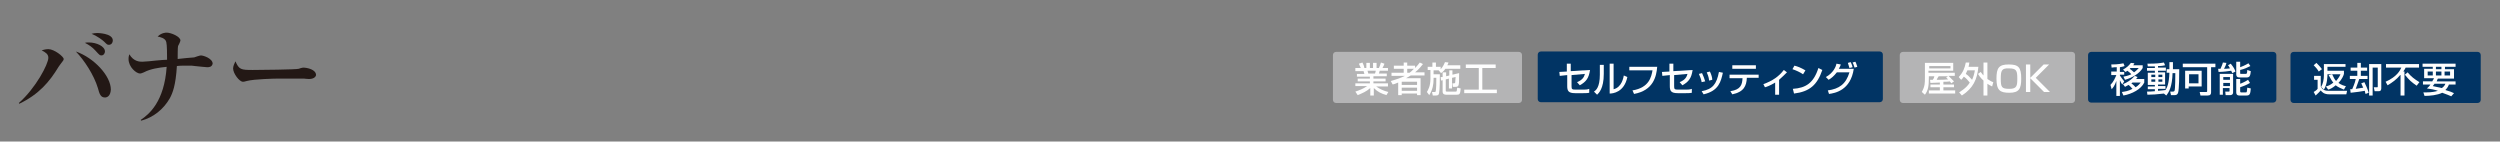 <?xml version="1.0" encoding="utf-8"?>
<!-- Generator: Adobe Illustrator 21.1.0, SVG Export Plug-In . SVG Version: 6.00 Build 0)  -->
<svg version="1.1" id="レイヤー_1" xmlns="http://www.w3.org/2000/svg" xmlns:xlink="http://www.w3.org/1999/xlink" x="0px"
	 y="0px" viewBox="0 0 636 36" style="enable-background:new 0 0 636 36;" xml:space="preserve">
<rect x="0" y="0" width="636" height="36" fill="#808080" stroke="none"/>
<style type="text/css">
	.st0{opacity:0.99;}
	.st1{fill:#003364;}
	.st2{fill:#FFFFFF;}
	.st3{fill:#B4B4B5;}
	.st4{fill:#231815;}
</style>
<g class="st0">
	<g>
		<path class="st1" d="M391.2,25.2c0,0.5,0.4,0.8,0.8,0.8h86.2c0.5,0,0.8-0.4,0.8-0.8V13.9c0-0.5-0.4-0.8-0.8-0.8H392
			c-0.5,0-0.8,0.4-0.8,0.8V25.2z"/>
	</g>
	<g>
		<rect x="395.2" y="15" class="st1" width="79.9" height="9.2"/>
	</g>
	<g>
		<path class="st2" d="M404.5,17.8c-0.3,2.1-1,3-2.6,3.9l-0.7-0.8c1.5-0.6,1.8-1.4,2-2.1l-3.4,0.3v2.8c0,0.8,0.1,0.9,1.1,0.9h1.8
			c0.5,0,1.1,0,1.6-0.2v1c-0.4,0.1-1.2,0.1-1.5,0.1h-2.1c-1.7,0-2-0.6-2-1.8v-2.8l-1.9,0.2l-0.1-1l1.9-0.1v-2h1v1.9L404.5,17.8z"/>
		<path class="st2" d="M408,18.8c0,3.8-1.3,4.9-1.7,5.3l-0.8-0.8C406,23,407,22.2,407,19v-2.5h1V18.8z M410.5,22.7
			c2.1-0.5,2.5-3,2.6-3.5l0.9,0.4c-0.8,3.9-3.7,4.2-4.5,4.2v-7.6h1V22.7z"/>
		<path class="st2" d="M421.6,16.9c-0.2,2.6-1,6.1-5.9,7l-0.4-0.9c4.3-0.7,4.8-3.5,5.1-5.1h-5.9v-0.9H421.6z"/>
		<path class="st2" d="M430.6,17.8c-0.3,2.1-1,3-2.6,3.9l-0.7-0.8c1.5-0.6,1.8-1.4,2-2.1l-3.4,0.3v2.8c0,0.8,0.1,0.9,1.1,0.9h1.8
			c0.5,0,1.1,0,1.6-0.2v1c-0.4,0.1-1.2,0.1-1.5,0.1h-2.1c-1.7,0-2-0.6-2-1.8v-2.8l-1.9,0.2l-0.1-1l1.9-0.1v-2h1v1.9L430.6,17.8z"/>
		<path class="st2" d="M432.9,20.9c-0.1-0.7-0.4-1.4-0.7-2.1l0.8-0.2c0.4,0.9,0.6,1.4,0.8,2.1L432.9,20.9z M432.9,23.2
			c2.8-0.5,3.8-1.8,4.4-4.9l1,0.2c-0.5,2.2-1,4.6-4.9,5.5L432.9,23.2z M434.8,20.5c-0.1-1-0.4-1.6-0.6-2.1l0.8-0.2
			c0.4,0.8,0.6,1.6,0.6,2.1L434.8,20.5z"/>
		<path class="st2" d="M447.4,18.9v0.9h-3c-0.1,2.1-0.8,3.6-3.7,4.2l-0.5-0.8c2.7-0.4,3-1.7,3.1-3.3H440v-0.9H447.4z M446.7,16.6
			v0.9h-6v-0.9H446.7z"/>
		<path class="st2" d="M452.5,24.1h-0.9v-3.1c-1.3,0.8-2.2,1.1-2.6,1.2l-0.4-0.8c2.3-0.8,4-2,5.2-3.6l0.8,0.6
			c-0.6,0.6-1.1,1.1-2,1.9V24.1z"/>
		<path class="st2" d="M458.7,18.9c-0.7-0.5-1.8-1-2.7-1.3l0.5-0.9c0.8,0.2,1.6,0.5,2.8,1.2L458.7,18.9z M456.1,22.6
			c3.3-0.2,5.3-1.5,6.5-5.3l1,0.5c-1.3,3.8-3.2,5.5-7.2,6L456.1,22.6z"/>
		<path class="st2" d="M464.5,19.6c2-1.1,2.6-2.8,2.7-3.4l1.1,0.2c-0.1,0.3-0.2,0.6-0.5,1.1h3.8c-0.8,5.5-4.8,6.2-6.3,6.4L465,23
			c2.9-0.4,4.6-1.6,5.5-4.6h-3.2c-0.8,1-1.4,1.5-2.1,1.9L464.5,19.6z M470.5,17.3c-0.2-0.7-0.3-0.9-0.4-1.3l0.7-0.2
			c0.1,0.2,0.3,0.5,0.5,1.3L470.5,17.3z M471.8,17.2c-0.2-0.7-0.4-1.1-0.5-1.3l0.7-0.2c0.2,0.3,0.3,0.7,0.5,1.3L471.8,17.2z"/>
	</g>
</g>
<g class="st0">
	<g>
		<path class="st3" d="M339.1,25.4c0,0.5,0.4,0.8,0.8,0.8h46.5c0.5,0,0.8-0.4,0.8-0.8V14c0-0.5-0.4-0.8-0.8-0.8h-46.5
			c-0.5,0-0.8,0.4-0.8,0.8V25.4z"/>
	</g>
	<g>
		<rect x="343.1" y="15" class="st3" width="40.2" height="9.3"/>
	</g>
	<g>
		<path class="st2" d="M344.8,23.3c0.9-0.3,2-0.7,3-1.4h-3v-0.7h3.7v-0.5h-3.1V20h3.1v-0.5h-3.3v-0.7h1.9c0-0.1-0.2-0.5-0.2-0.7
			h-2.1v-0.8h1.4c-0.1-0.1-0.3-0.7-0.5-1.1l0.9-0.3c0.2,0.4,0.4,0.8,0.5,1.4h0.5v-1.3h0.9v1.3h0.8v-1.3h0.9v1.3h0.6
			c0.2-0.4,0.4-1,0.5-1.4l0.9,0.3c0,0.1-0.2,0.6-0.5,1.1h1.4V18H351c0,0.1-0.2,0.6-0.2,0.7h2v0.7h-3.4V20h3.1v0.7h-3.1v0.5h3.7V22
			h-3c1,0.7,1.9,1.1,3.1,1.4l-0.5,0.8c-1.3-0.4-2.2-0.8-3.2-1.8v1.9h-0.9v-1.9c-1,0.9-2,1.3-3.2,1.8L344.8,23.3z M347.9,18
			c0,0.1,0.2,0.6,0.2,0.7h1.7c0.1-0.2,0.1-0.4,0.2-0.7H347.9z"/>
		<path class="st2" d="M353.8,20.6c1.5-0.4,2.6-0.8,3.6-1.3H354v-0.8h3.1v-1h-2.5v-0.8h2.5v-0.8h0.9v0.8h2v0.6
			c0.5-0.5,0.9-1,1.2-1.4l0.8,0.4c-0.3,0.4-1,1.3-2,2.1h2.4v0.8h-3.5c-0.3,0.2-0.7,0.4-1.2,0.7h3.7v4.3h-0.9v-0.4h-3.9v0.4h-0.9V21
			c-0.7,0.3-1,0.4-1.4,0.5L353.8,20.6z M356.6,20.8v0.8h3.9v-0.8H356.6z M356.6,22.3v0.8h3.9v-0.8H356.6z M358,17.5v1h0.6
			c0.2-0.1,0.5-0.4,1.1-1H358z"/>
		<path class="st2" d="M366.2,17.9h-1.5v1h1.6c0,1,0,3.9-0.2,4.8c-0.1,0.5-0.3,0.6-0.9,0.6h-0.7l-0.2-0.9h0.7c0.1,0,0.2,0,0.2-0.1
			c0.2-0.3,0.2-2.9,0.2-3.5h-0.7v0.4c0,1.2-0.2,2.6-1.1,4l-0.6-0.8c0.3-0.5,0.9-1.5,0.9-3.3v-2.3h-0.7V17h1.2v-1.1h0.9V17h1.2v0.6
			c0.1-0.1,0.7-0.7,1.1-1.8l0.9,0.1c-0.1,0.2-0.1,0.4-0.3,0.7h3.3v0.9h-3.8c-0.4,0.6-0.8,0.9-1.1,1.1l-0.6-0.7L366.2,17.9z
			 M367,19.6v-1.2h0.9v1l0.8-0.2v-1.3h0.8V19l1.7-0.4c0,2.2,0,2.8-0.2,3.2c-0.1,0.2-0.3,0.3-0.8,0.3h-0.6l-0.1-0.9h0.4
			c0.1,0,0.2,0,0.3-0.2c0-0.1,0.1-1.1,0.1-1.4l-0.9,0.2v2.7h-0.8v-2.5l-0.8,0.2V23c0,0.2,0,0.3,0.3,0.3h2.2c0.3,0,0.3,0,0.4-1
			l0.9,0.2c-0.1,1.5-0.3,1.6-1.1,1.6h-2.6c-0.5,0-0.9-0.2-0.9-0.8v-2.9l-0.4,0.1l-0.1-0.9L367,19.6z"/>
		<path class="st2" d="M372.8,16.4h7.7v0.9h-3.4v5.5h3.7v0.9h-8.3v-0.9h3.7v-5.5h-3.3V16.4z"/>
	</g>
</g>
<g class="st0">
	<g>
		<path class="st3" d="M483.3,25.4c0,0.5,0.4,0.8,0.8,0.8h43c0.5,0,0.8-0.4,0.8-0.8V14c0-0.5-0.4-0.8-0.8-0.8h-43
			c-0.5,0-0.8,0.4-0.8,0.8V25.4z"/>
	</g>
	<g>
		<rect x="487.4" y="15" class="st3" width="36.7" height="9.3"/>
	</g>
	<g>
		<path class="st2" d="M493.5,21c-2,0.1-2.2,0.1-2.4,0.1l-0.1-0.8c0.1,0,0.6,0,0.7,0c0.3-0.4,0.3-0.5,0.4-0.9h-1.4v0.4
			c0,2.2-0.2,3.2-1,4.3l-0.8-0.7c0.8-1.4,0.8-2.3,0.8-3.7v-3.7h7.2v2h-6.3v0.5h6.7v0.8h-1.6c0.9,0.9,1.1,1.1,1.4,1.4l-0.7,0.5
			c-0.1-0.2-0.2-0.3-0.4-0.5c-0.4,0.1-1.2,0.1-1.6,0.1v0.7h2.7v0.7h-2.7v0.8h3v0.8h-6.7v-0.8h2.8v-0.8h-2.4v-0.7h2.4V21z
			 M490.8,16.8v0.6h5.4v-0.6H490.8z M495.6,19.4h-2.4c-0.3,0.5-0.4,0.6-0.5,0.9c1.2,0,2,0,2.9-0.1c-0.2-0.2-0.3-0.3-0.5-0.5
			L495.6,19.4z"/>
		<path class="st2" d="M498.3,19.6c1.1-1.2,1.5-2.2,1.8-3.7l0.9,0c0,0.3-0.1,0.6-0.2,1.1h2.5c-0.3,3.2-1.3,5.4-4.2,7.3l-0.7-0.8
			c1.6-1,2.3-1.8,2.7-2.5c-0.5-0.6-0.9-1.1-1.5-1.5c-0.3,0.4-0.5,0.7-0.7,0.8L498.3,19.6z M500.5,17.9c-0.1,0.2-0.2,0.5-0.4,0.9
			c0.6,0.4,0.7,0.5,1.6,1.5c0.4-0.9,0.6-1.7,0.7-2.4H500.5z M503.9,18.3c0.2,0.2,0.3,0.5,0.7,0.9v-3.3h1v4.2
			c0.6,0.4,1.1,0.7,1.5,0.8l-0.3,1.1c-0.3-0.2-0.7-0.3-1.2-0.7v3h-1v-3.8c-0.9-0.8-1.2-1.4-1.4-1.7L503.9,18.3z"/>
		<path class="st2" d="M514.2,20c0,2.5-0.5,3.6-3,3.6c-2.4,0-3.3-0.6-3.3-3.6c0-2.7,0.6-3.6,3.1-3.6C513.5,16.4,514.2,17.1,514.2,20
			z M509,20c0,2.2,0.2,2.6,2.2,2.6c1.9,0,2-0.8,2-2.6c0-2-0.2-2.6-2.1-2.6C509.2,17.3,509,18,509,20z"/>
		<path class="st2" d="M519.9,16.4h1.4l-3.4,3.4l3.6,3.6H520l-3.5-3.5v3.5h-1.1v-7h1.1v3.4L519.9,16.4z"/>
	</g>
</g>
<g class="st0">
	<g>
		<path class="st1" d="M531.2,25.3c0,0.5,0.4,0.8,0.8,0.8h46.3c0.5,0,0.8-0.4,0.8-0.8V14c0-0.5-0.4-0.8-0.8-0.8h-46.3
			c-0.5,0-0.8,0.4-0.8,0.8V25.3z"/>
	</g>
	<g>
		<rect x="535.3" y="15" class="st1" width="40" height="9.2"/>
	</g>
	<g>
		<path class="st2" d="M538.5,17.1c-0.4,0-0.7,0-1.3,0.1l-0.1-0.8c0.4,0,1.8,0,3.1-0.3l0.3,0.7c-0.3,0.1-0.5,0.2-1.2,0.3v1.2h1.1V19
			h-1.1v0.2c0.3,0.5,0.7,1,1.1,1.5l-0.5,0.8c-0.2-0.3-0.4-0.6-0.6-1.1v4h-0.9v-3.8c-0.4,1.2-0.9,1.8-1.2,2.1l-0.3-1.1
			c0.8-0.8,1.2-1.8,1.5-2.5h-1.3v-0.9h1.4V17.1z M545.5,20.2V21c-0.8,1.7-3.1,2.9-5.3,3.3l-0.4-0.9c0.7-0.1,1.6-0.2,2.7-0.8
			c-0.2-0.2-0.7-0.8-1-1c-0.4,0.2-0.7,0.4-0.9,0.5l-0.5-0.7c1-0.4,2-1,3-2.1l0.7,0.3c-0.1,0.2-0.2,0.3-0.4,0.5H545.5z M545.1,16.5
			v0.8c-0.8,1.4-2.7,2.5-4.5,3l-0.4-0.8c0.5-0.1,1.1-0.2,2-0.6c-0.2-0.3-0.6-0.6-1-0.9c-0.2,0.2-0.3,0.2-0.5,0.3l-0.6-0.6
			c0.9-0.5,1.4-0.9,2-1.7l0.9,0.1c-0.1,0.2-0.2,0.3-0.3,0.5H545.1z M542,17.3c-0.1,0.1-0.1,0.1-0.2,0.2c0.4,0.3,0.7,0.5,1.1,0.9
			c0.7-0.5,0.9-0.8,1.2-1.1H542z M542.5,21c-0.1,0.1-0.2,0.2-0.3,0.2c0.6,0.4,1,0.9,1.1,1c0.8-0.5,1.1-1,1.3-1.2H542.5z"/>
		<path class="st2" d="M550.5,23.8c-1.6,0.2-3.1,0.3-4.2,0.3l-0.1-0.8c0.5,0,1.1,0,2-0.1v-0.5h-1.8v-0.7h1.8v-0.4h-1.8v-3.1h1.8V18
			h-2v-0.7h2v-0.4c-0.8,0-1.4,0-1.8,0l-0.1-0.7c2.3,0,3-0.1,4.2-0.3l0.3,0.7c-0.4,0.1-0.8,0.2-1.8,0.2v0.4h2V18h-2v0.4h1.8v3.1h-1.8
			v0.4h1.9v0.7h-1.9v0.5c0.9-0.1,1.4-0.1,1.9-0.2c0.4-0.6,0.9-1.6,1-4.4h-0.7v-0.9h0.7v-1.8h0.9v1.8h1.6c0,1.1,0,5.2-0.3,6
			c-0.2,0.6-0.6,0.6-1,0.6h-0.8l-0.2-0.9h0.7c0.3,0,0.4-0.2,0.4-0.2c0.2-0.5,0.2-3.9,0.2-4.5h-0.7c-0.1,3.5-0.9,4.8-1.6,5.7
			L550.5,23.8z M547.3,19v0.6h1V19H547.3z M547.3,20.2v0.6h1v-0.6H547.3z M549.1,19v0.6h1V19H549.1z M549.1,20.2v0.6h1v-0.6H549.1z"
			/>
		<path class="st2" d="M561.5,17.1h-6.2v-0.9h8.3v0.9h-1.1v6.4c0,0.5-0.2,0.8-0.9,0.8h-1.8l-0.2-0.9h1.7c0.2,0,0.2-0.1,0.2-0.3V17.1
			z M560.1,18v4h-3.3v0.5h-0.9V18H560.1z M556.9,18.9v2.3h2.4v-2.3H556.9z"/>
		<path class="st2" d="M567.9,18.6c-0.1-0.2-0.1-0.3-0.3-0.6c-0.6,0.1-2.1,0.3-3.2,0.3l-0.1-0.8c0.3,0,0.3,0,0.6,0
			c0.2-0.5,0.5-1.1,0.6-1.6l0.9,0.1c-0.1,0.5-0.2,0.7-0.6,1.5c0.1,0,1,0,1.5-0.1c-0.2-0.4-0.3-0.6-0.5-0.8l0.7-0.4
			c0.8,1,1,1.4,1.2,2L567.9,18.6z M564.7,18.8h3.4v4.7c0,0.6-0.5,0.7-0.7,0.7h-1.2l-0.1-0.9h0.9c0.1,0,0.2,0,0.2-0.2v-0.7h-1.7v1.7
			h-0.8V18.8z M565.6,19.6v0.7h1.7v-0.7H565.6z M565.6,21.1v0.8h1.7v-0.8H565.6z M569.9,15.9v1.2c0.3-0.1,1.3-0.5,2.1-1l0.5,0.7
			c-0.6,0.3-1.6,0.8-2.6,1v0.8c0,0.1,0,0.2,0.2,0.2h1.2c0.2,0,0.4,0,0.4-1l0.9,0.3c-0.1,1.2-0.3,1.6-1,1.6h-1.9
			c-0.8,0-0.8-0.6-0.8-0.8v-3.2H569.9z M569,20.1h0.9v1.2c0.4-0.1,1.4-0.6,2-1l0.5,0.8c-0.8,0.5-1.9,0.9-2.5,1.1v1
			c0,0.2,0.1,0.3,0.2,0.3h1.2c0.3,0,0.3,0,0.4-1.2l0.9,0.2c-0.1,1.5-0.3,1.8-1.1,1.8h-1.8c-0.8,0-0.8-0.6-0.8-0.8V20.1z"/>
	</g>
</g>
<g class="st0">
	<g>
		<path class="st1" d="M582.7,25.4c0,0.5,0.4,0.8,0.8,0.8h46.8c0.5,0,0.8-0.4,0.8-0.8V14c0-0.5-0.4-0.8-0.8-0.8h-46.8
			c-0.5,0-0.8,0.4-0.8,0.8V25.4z"/>
	</g>
	<g>
		<rect x="586.7" y="15.1" class="st1" width="40.5" height="9.3"/>
	</g>
	<g>
		<path class="st2" d="M588.5,19.3h1.9v2.7c0.5,1.1,1.5,1.1,2.1,1.1h4.6l-0.2,0.9h-4.3c-1.4,0-1.9-0.6-2.2-1
			c-0.3,0.3-0.6,0.7-1.3,1.3l-0.5-0.9c0.2-0.1,0.8-0.5,1-0.8v-2.3h-0.9V19.3z M589.3,16c0.4,0.4,1,1,1.4,1.6l-0.8,0.6
			c-0.5-0.8-0.9-1.2-1.3-1.6L589.3,16z M593.3,18.9c0.4,0.8,0.6,1.3,1,1.7c0.7-0.8,1-1.4,1.1-1.7h-3.3v0.2c0,0.2,0,2.3-0.9,3.7
			l-0.7-0.7c0.5-0.8,0.7-2,0.7-2.9v-2.9h5.5V17h-4.6v1h4.2v0.8c-0.1,0.4-0.5,1.4-1.4,2.3c0.7,0.5,1.6,0.8,1.9,0.8l-0.5,0.9
			c-0.7-0.3-1.5-0.6-2.1-1.1c-0.8,0.7-1.5,1-1.9,1.1l-0.6-0.8c0.4-0.1,1.1-0.3,1.9-1c-0.3-0.3-0.6-0.8-1.2-1.9L593.3,18.9z"/>
		<path class="st2" d="M601.8,23.9c-0.1-0.2-0.1-0.4-0.2-0.8c-0.5,0.1-2.4,0.4-3.6,0.5l-0.1-0.9c0.2,0,0.3,0,0.5,0
			c0.1-0.3,0.7-1.5,0.9-2.6h-1.5v-0.8h1.9V18H598v-0.8h1.7v-1.2h0.9v1.2h1.6V18h-1.6v1.3h1.7v0.8h-2.1c-0.3,0.8-0.5,1.4-0.9,2.5
			c0.7-0.1,1.3-0.2,1.9-0.3c-0.3-0.7-0.4-0.9-0.5-1.1l0.8-0.3c0.4,0.8,0.8,1.7,1.1,2.7L601.8,23.9z M605.8,16.3v6.1
			c0,0.2,0,0.8-0.6,0.8h-1.1l-0.2-1h0.8c0.2,0,0.2,0,0.2-0.2v-4.8h-1.3v7.1h-0.9v-8H605.8z"/>
		<path class="st2" d="M610.6,19.1c-0.9,1.1-2,1.9-3.2,2.6l-0.5-0.9c2.9-1.3,3.7-2.9,4-3.6h-3.9v-0.9h8.4v0.9h-3.4
			c-0.1,0.2-0.3,0.6-0.6,1h0.3v6.1h-1V19.1z M612.5,18.4c0.9,1.1,1.7,1.7,3,2.5l-0.7,0.9c-1.3-0.9-1.9-1.4-3-2.8L612.5,18.4z"/>
		<path class="st2" d="M618.8,20.6c0.2-0.3,0.3-0.4,0.4-0.7h-2.5v-2.4h2.2V17h-2.6v-0.8h8.4V17h-2.7v0.6h2.3v2.4h-4.1
			c-0.1,0.2-0.2,0.3-0.3,0.7h4.8v0.8H623c-0.1,0.3-0.3,0.8-0.9,1.4c1.1,0.3,1.8,0.6,2.2,0.8l-0.7,0.8c-0.4-0.2-1.2-0.5-2.3-0.9
			c-1.2,0.6-3.1,0.8-4.5,0.8l-0.3-0.9c0.2,0,0.5,0,0.9,0c1.2,0,2.2-0.2,2.8-0.4c-0.9-0.3-1.9-0.5-2.8-0.6c0.3-0.3,0.6-0.5,0.9-1
			h-1.9v-0.8H618.8z M617.6,19.2h1.3v-1h-1.3V19.2z M619.3,21.4c-0.1,0.1-0.2,0.2-0.4,0.5c0.5,0.1,1.3,0.3,2.3,0.5
			c0.6-0.4,0.8-0.8,0.9-1.1H619.3z M619.7,17.6h1.4V17h-1.4V17.6z M619.7,19.2h1.4v-1h-1.4V19.2z M621.9,19.2h1.4v-1h-1.4V19.2z"/>
	</g>
</g>
<g>
	<path class="st4" d="M15.4,16.3c-0.2,0.2-0.3,0.5-0.5,0.7c-2.3,3.8-5,7-10,9.4l-0.1-0.2c4.3-3.8,7.5-9.9,7.5-11.5
		c0-1-0.8-1.4-1.7-1.9c0.4-0.1,1-0.3,1.7-0.3c1.5,0,3.9,1.9,3.9,2.5C16.2,15.3,16.1,15.4,15.4,16.3z M26.7,24.8
		c-1.1,0-1.4-0.9-1.8-2.4c-1-3.3-3.4-7-5.6-9.3c4.6,1.6,8.9,6.2,8.9,9.7C28.1,24.5,27.2,24.8,26.7,24.8z M25.8,14.1
		c-0.4,0-0.5-0.1-1.5-1.2c-0.8-0.9-1.7-1.5-2.7-2c0.3-0.1,0.6-0.1,1-0.1c2,0,4.1,1,4.1,2.3C26.7,13.5,26.4,14.1,25.8,14.1z
		 M27.7,11.4c-0.4,0-0.5-0.1-1.2-0.8c-0.4-0.4-1.9-1.5-3.2-2c0.4-0.1,0.8-0.2,1.4-0.2c0,0,4,0,4,1.9C28.7,10.9,28.3,11.4,27.7,11.4z
		"/>
	<path class="st4" d="M52.7,17.1c-0.3,0-2.1-0.2-3.1-0.3c-0.6-0.1-1-0.1-1.4-0.1c-1.6,0-2.5,0-3.2,0.1c-0.3,5-1.1,6.9-1.8,8.2
		c-1.6,2.8-4.2,4.9-7.3,5.7l-0.1-0.2c2.1-1.4,6-4.6,6.6-13.5c-2,0.2-4.1,0.5-5.8,1.4c-0.5,0.2-0.7,0.3-1,0.3c-0.9,0-2.9-1.6-2.9-3.7
		c0-0.6,0.1-0.8,0.2-1.2c1.1,1.9,2.7,1.9,3.3,1.9c0.5,0,2.8-0.2,3.5-0.3c0.9-0.1,2.4-0.2,2.8-0.2c0-1.2,0-3.8-0.2-4.5
		c-0.2-1-1.6-1.3-2.2-1.4c1-1,2.1-1,2.3-1c1.1,0,3.5,1,3.5,2c0,0.2-0.5,1.3-0.6,1.4c-0.1,0.2-0.1,2.8-0.1,3.3c0.6-0.1,4-0.4,4.2-0.4
		c0.3-0.1,1.4-0.5,1.7-0.5c0.7,0,3,0.8,3,2.1C53.9,17.1,53.1,17.1,52.7,17.1z"/>
	<path class="st4" d="M78.6,20.1c-0.5,0-1.1-0.1-1.2-0.1C75.8,20,72.2,20,70.3,20c-0.3,0-5.6,0.1-7.5,0.6c-0.7,0.2-0.8,0.2-1,0.2
		c-0.9,0-2.5-2.1-2.5-3.4c0-0.6,0.4-1.4,0.6-1.8c0.9,2.1,1.4,2.2,4.4,2.2c1.7,0,11.1-0.1,11.7-0.3c0.2-0.1,0.9-0.3,1.1-0.3
		c1.1,0,3.3,0.5,3.3,1.9C80.3,19.7,79.6,20.1,78.6,20.1z"/>
</g>
</svg>
